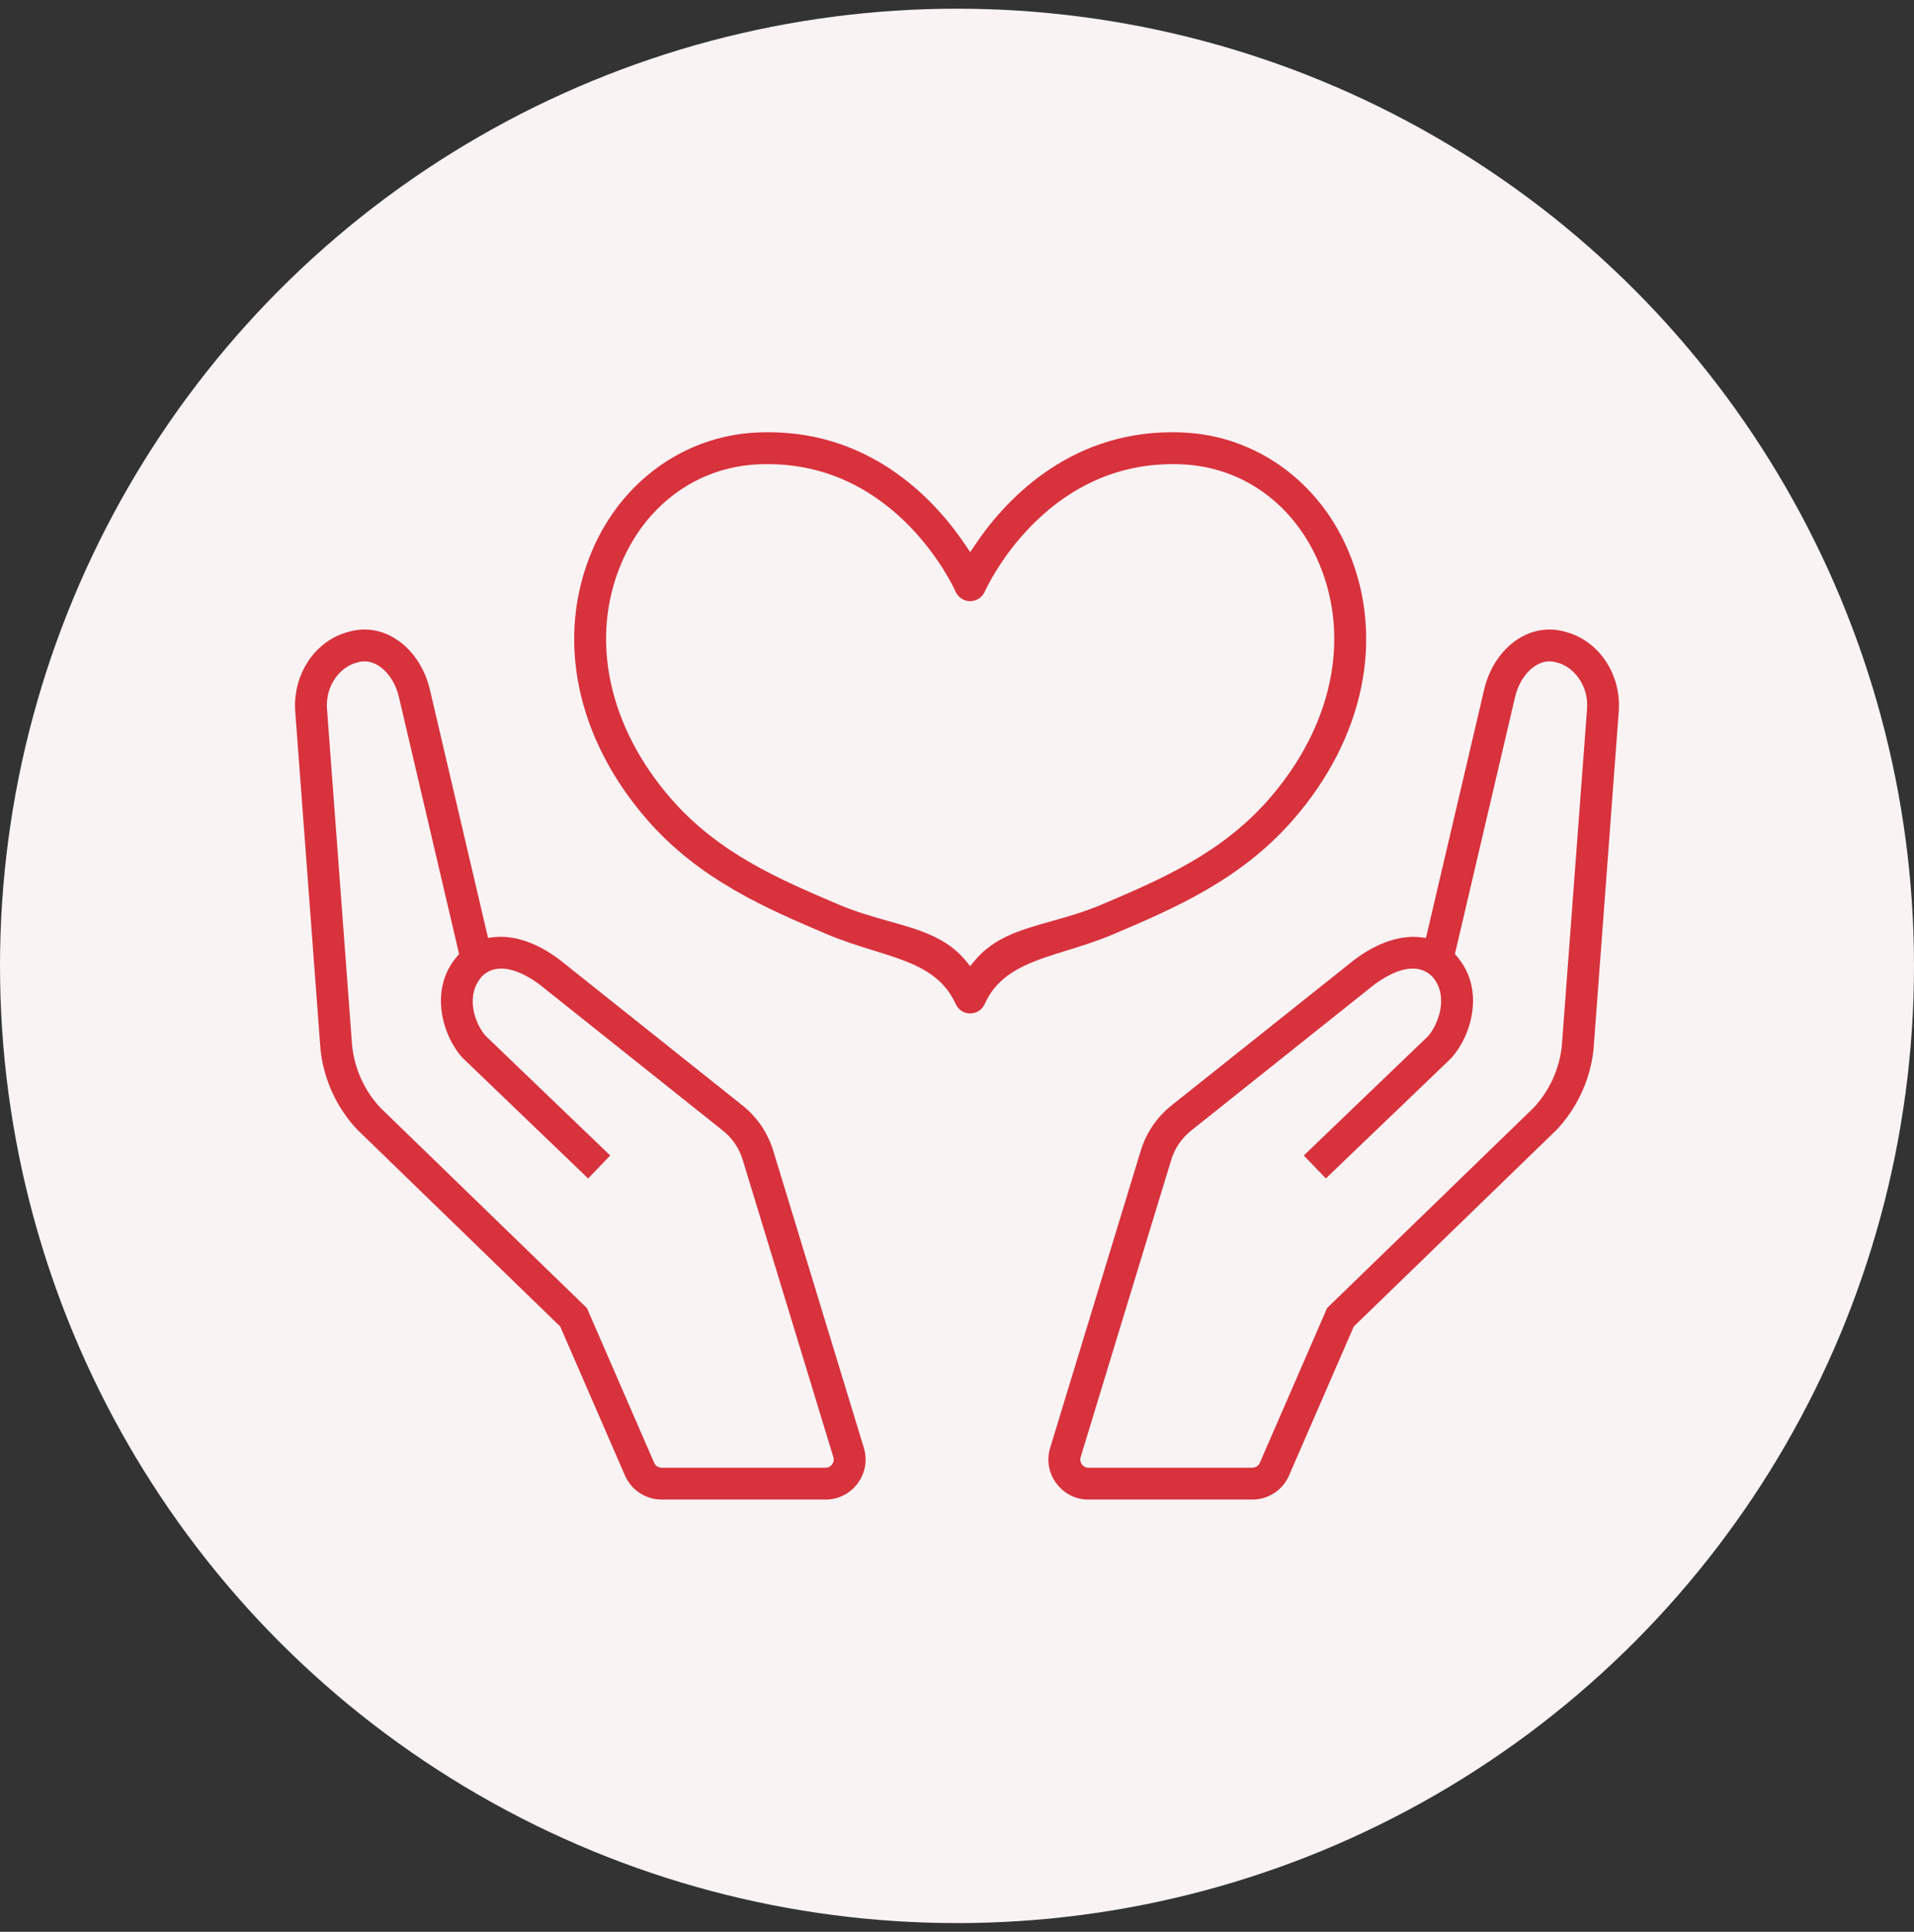 <svg width="110" height="111" viewBox="0 0 110 111" fill="none" xmlns="http://www.w3.org/2000/svg">
<rect x="0" y="0" width="110" height="111" fill="#333333" stroke="none"/>
<circle cx="55" cy="55.5" r="55" fill="#F9F3F4"/>
<path d="M89.467 38.067C90.437 38.299 91.352 39.4 91.202 40.837L89.758 60.121C89.617 61.431 89.045 62.683 88.134 63.656L76.27 75.161L72.405 84.051C72.33 84.224 72.16 84.335 71.97 84.335H62.557C62.351 84.335 62.231 84.214 62.178 84.142C62.126 84.074 62.048 83.927 62.106 83.724L67.311 66.646C67.517 65.976 67.916 65.391 68.465 64.957L78.946 56.602C79.417 56.249 80.332 55.655 81.191 55.655C81.632 55.655 82.004 55.805 82.311 56.112C83.302 57.217 82.655 58.88 82.07 59.543L74.931 66.394L76.198 67.715L83.364 60.84L83.409 60.791C84.527 59.576 85.396 56.877 83.723 54.946L83.615 54.818L87.069 40.07C87.258 39.253 87.719 38.557 88.304 38.217C88.546 38.073 88.797 38.002 89.049 38.002C89.176 38.002 89.3 38.018 89.415 38.054L89.467 38.067Z" fill="#F9F3F4"/>
<path d="M89.908 36.289C91.911 36.782 93.244 38.815 93.022 41.017L91.581 60.304C91.401 62.019 90.646 63.663 89.454 64.924L77.803 76.222L74.084 84.779C73.719 85.622 72.889 86.165 71.97 86.165H62.557C61.819 86.165 61.146 85.825 60.708 85.23C60.267 84.639 60.139 83.894 60.355 83.188L65.563 66.113C65.877 65.087 66.485 64.192 67.324 63.522L77.826 55.158C78.972 54.292 80.152 53.831 81.233 53.831C81.377 53.831 81.521 53.841 81.661 53.857L81.952 53.89L85.288 39.658C85.589 38.338 86.35 37.24 87.376 36.635C87.895 36.331 88.477 36.171 89.052 36.171C89.34 36.171 89.63 36.211 89.908 36.289ZM91.202 40.837C91.352 39.4 90.437 38.298 89.467 38.066L89.415 38.053C89.3 38.017 89.176 38.001 89.049 38.001C88.797 38.001 88.546 38.073 88.304 38.217C87.719 38.556 87.258 39.252 87.069 40.069L83.615 54.818L83.723 54.945C85.396 56.876 84.527 59.575 83.409 60.791L83.364 60.84L76.198 67.714L74.931 66.394L82.07 59.542C82.655 58.879 83.302 57.216 82.311 56.112C82.004 55.805 81.632 55.654 81.191 55.654C80.332 55.654 79.417 56.249 78.946 56.602L68.465 64.957C67.916 65.391 67.517 65.976 67.311 66.646L62.106 83.724C62.048 83.927 62.126 84.073 62.178 84.142C62.231 84.214 62.351 84.335 62.557 84.335H71.97C72.16 84.335 72.33 84.224 72.405 84.051L76.27 75.16L88.134 63.656C89.045 62.682 89.617 61.431 89.758 60.121L91.202 40.837Z" fill="#D8323C"/>
<path d="M75.803 32.358C77.636 36.681 76.567 41.745 72.937 45.904C70.199 49.047 66.7 50.534 63.319 51.975C62.328 52.396 61.368 52.667 60.44 52.929C58.659 53.429 57.12 53.863 56.01 55.206L55.758 55.513L55.506 55.206C54.395 53.863 52.856 53.429 51.073 52.929C50.148 52.667 49.187 52.396 48.197 51.975C44.812 50.534 41.316 49.047 38.575 45.904C34.948 41.745 33.877 36.681 35.713 32.358C37.147 28.979 40.072 26.859 43.535 26.683C43.737 26.673 43.937 26.669 44.133 26.669C51.55 26.669 54.788 33.701 54.922 34.001C54.938 34.037 54.954 34.063 54.974 34.099C55.072 34.263 55.215 34.387 55.385 34.465C55.503 34.517 55.627 34.544 55.755 34.544C56.117 34.544 56.444 34.331 56.594 34.001C56.728 33.701 59.973 26.669 67.386 26.669C67.582 26.669 67.778 26.673 67.981 26.683C71.444 26.859 74.368 28.979 75.803 32.358Z" fill="#F9F3F4"/>
<path d="M77.486 31.642C79.603 36.624 78.417 42.404 74.316 47.106C71.304 50.566 67.442 52.209 64.037 53.66C63.067 54.072 62.155 54.353 61.273 54.627C59.215 55.264 57.437 55.817 56.591 57.692C56.444 58.022 56.117 58.231 55.758 58.231C55.627 58.231 55.5 58.205 55.379 58.15C55.141 58.042 55.01 57.855 54.941 57.718L54.928 57.695L54.915 57.672C54.066 55.81 52.291 55.261 50.243 54.627C49.361 54.353 48.446 54.072 47.479 53.66C44.074 52.209 40.212 50.566 37.196 47.106C33.096 42.404 31.913 36.624 34.03 31.642C35.716 27.665 39.323 25.065 43.44 24.855C43.685 24.843 43.924 24.836 44.159 24.836C50.236 24.836 53.866 28.901 55.487 31.322L55.758 31.727L56.029 31.322C57.65 28.901 61.28 24.836 67.37 24.836C67.602 24.836 67.834 24.843 68.073 24.855C72.193 25.065 75.796 27.665 77.486 31.642ZM72.938 45.904C76.567 41.744 77.636 36.68 75.803 32.357C74.369 28.979 71.444 26.858 67.981 26.682C67.778 26.672 67.582 26.669 67.386 26.669C59.973 26.669 56.728 33.7 56.594 34.001C56.444 34.331 56.117 34.543 55.755 34.543C55.627 34.543 55.503 34.517 55.386 34.465C55.216 34.386 55.072 34.262 54.974 34.099C54.954 34.063 54.938 34.037 54.922 34.001C54.788 33.7 51.55 26.669 44.133 26.669C43.937 26.669 43.737 26.672 43.535 26.682C40.072 26.858 37.147 28.979 35.713 32.357C33.877 36.68 34.949 41.744 38.575 45.904C41.316 49.047 44.812 50.533 48.197 51.974C49.187 52.396 50.148 52.667 51.073 52.928C52.857 53.428 54.395 53.863 55.506 55.206L55.758 55.513L56.01 55.206C57.12 53.863 58.659 53.428 60.44 52.928C61.368 52.667 62.329 52.396 63.319 51.974C66.7 50.533 70.2 49.047 72.938 45.904Z" fill="#D8323C"/>
<path d="M47.894 83.724C47.956 83.92 47.874 84.071 47.822 84.142C47.77 84.214 47.649 84.335 47.443 84.335H38.03C37.84 84.335 37.67 84.224 37.595 84.051L33.73 75.161L21.857 63.647C20.955 62.683 20.383 61.431 20.239 60.111L18.802 40.847C18.648 39.4 19.563 38.299 20.523 38.07L20.576 38.054C20.7 38.018 20.824 38.002 20.951 38.002C21.203 38.002 21.455 38.073 21.7 38.217C22.281 38.56 22.745 39.253 22.931 40.073L26.385 54.818L26.277 54.946C24.604 56.877 25.474 59.576 26.575 60.775L33.802 67.715L35.07 66.394L27.911 59.523C27.258 58.778 26.731 57.177 27.702 56.099C27.996 55.805 28.368 55.655 28.809 55.655C29.669 55.655 30.567 56.236 31.035 56.589L41.536 64.957C42.084 65.391 42.483 65.976 42.686 66.646L47.894 83.724Z" fill="#F9F3F4"/>
<path d="M49.645 83.188C49.861 83.894 49.733 84.639 49.292 85.233C48.854 85.825 48.178 86.165 47.443 86.165H38.03C37.111 86.165 36.282 85.619 35.916 84.779L32.197 76.222L20.536 64.911C19.354 63.663 18.599 62.019 18.419 60.294L16.978 41.027C16.756 38.815 18.089 36.782 20.079 36.292C20.37 36.211 20.66 36.171 20.948 36.171C21.523 36.171 22.105 36.331 22.624 36.639C23.65 37.24 24.411 38.341 24.715 39.661L28.048 53.89L28.339 53.854C28.483 53.838 28.63 53.828 28.777 53.828C29.848 53.828 31.015 54.282 32.155 55.141L42.676 63.522C43.515 64.192 44.123 65.087 44.437 66.113L49.645 83.188ZM47.822 84.142C47.874 84.07 47.956 83.92 47.894 83.724L42.685 66.646C42.483 65.976 42.084 65.391 41.535 64.957L31.034 56.589C30.567 56.236 29.669 55.654 28.809 55.654C28.368 55.654 27.996 55.805 27.702 56.099C26.731 57.177 27.257 58.778 27.911 59.523L35.069 66.394L33.802 67.714L26.574 60.774C25.473 59.575 24.604 56.876 26.277 54.945L26.385 54.818L22.931 40.073C22.745 39.252 22.281 38.56 21.7 38.217C21.454 38.073 21.203 38.001 20.951 38.001C20.824 38.001 20.7 38.017 20.576 38.053L20.523 38.07C19.563 38.298 18.648 39.4 18.801 40.847L20.239 60.111C20.383 61.431 20.955 62.682 21.856 63.646L33.73 75.16L37.595 84.051C37.67 84.224 37.84 84.335 38.03 84.335H47.443C47.649 84.335 47.77 84.214 47.822 84.142Z" fill="#D8323C"/>
</svg>
